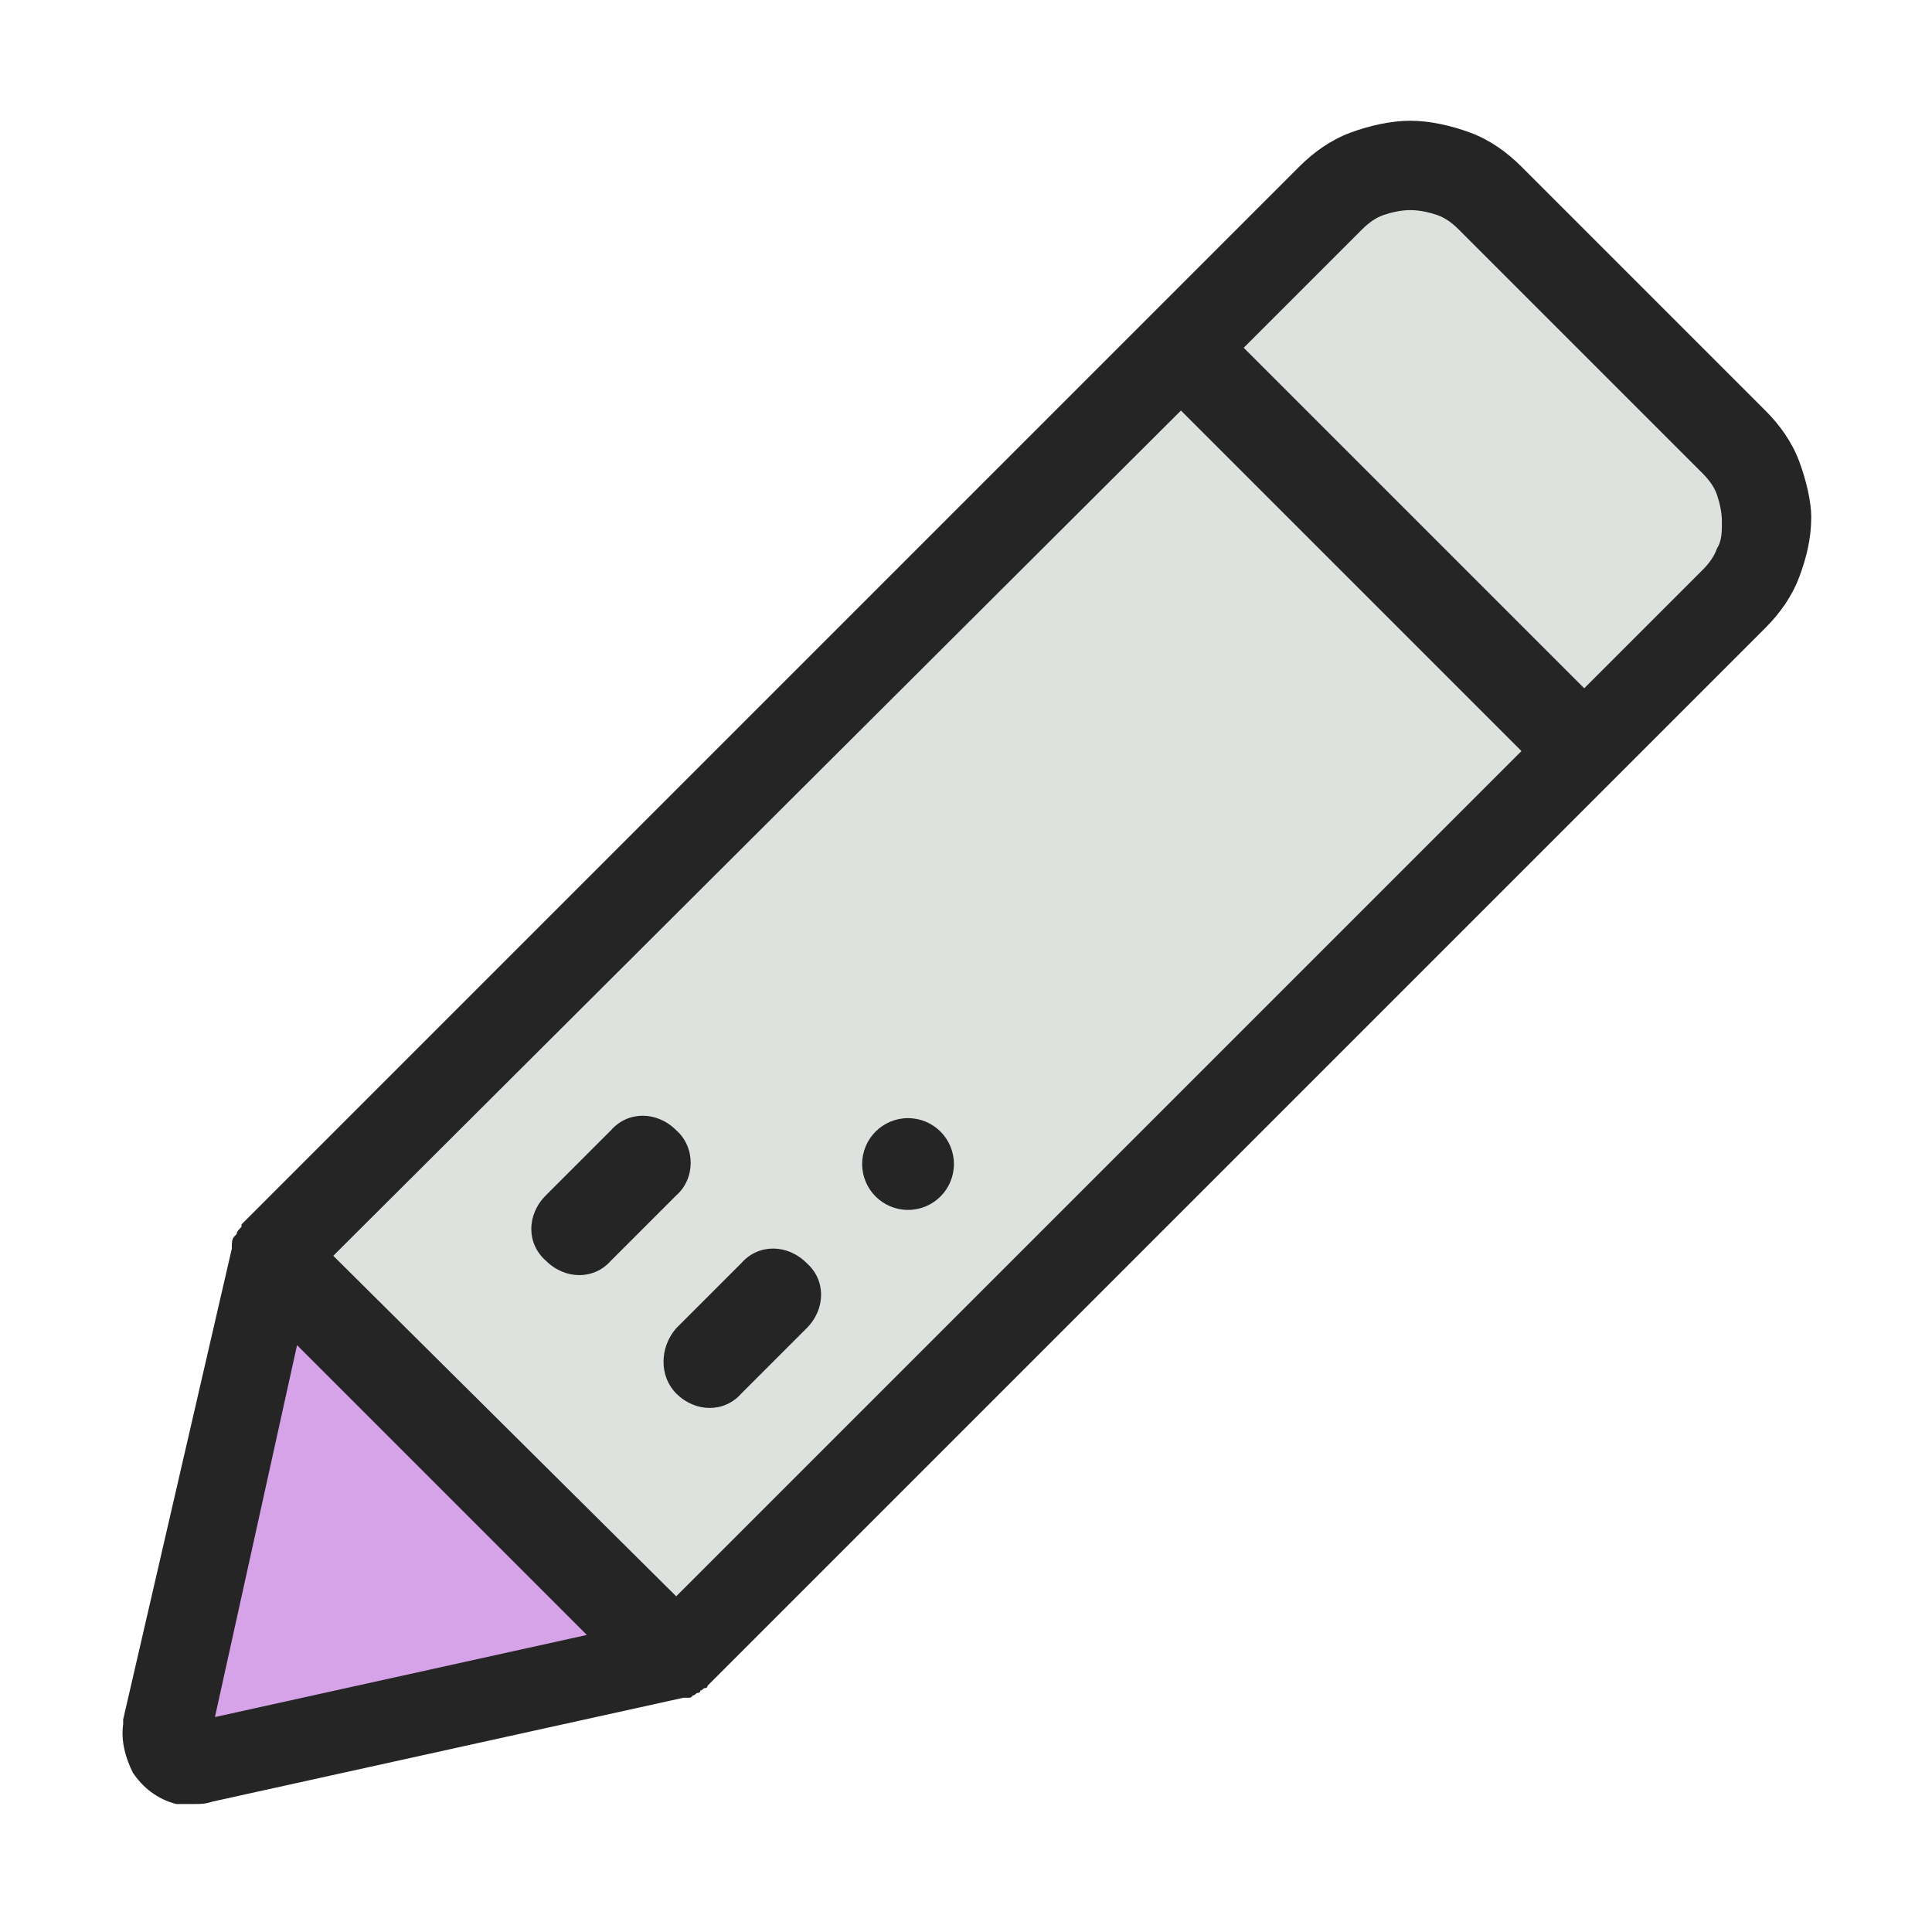 <?xml version="1.0" encoding="utf-8"?>
<!-- Generator: Adobe Illustrator 23.0.5, SVG Export Plug-In . SVG Version: 6.00 Build 0)  -->
<svg version="1.1" id="Layer_1" xmlns="http://www.w3.org/2000/svg" xmlns:xlink="http://www.w3.org/1999/xlink" x="0px" y="0px"
	 viewBox="0 0 80 80" style="enable-background:new 0 0 80 80;" xml:space="preserve">
<style type="text/css">
	.st0{fill:#FFFFFF;}
	.st1{fill:#C0392B;}
	.st2{fill:#141414;}
	.st3{fill:#252525;}
	.st4{fill:#DEE2DE;}
	.st5{fill:#D6A2E8;}
	.st6{fill:#C44569;}
	.st7{fill:#1C1414;}
	.st8{fill:#0C0808;}
	.st9{fill:#E84118;}
	.st10{fill:url(#SVGID_1_);}
	.st11{fill:url(#SVGID_2_);}
	.st12{fill:url(#SVGID_3_);}
	.st13{fill:#9EA9B2;}
	.st14{fill:#221E1F;}
	.st15{fill-rule:evenodd;clip-rule:evenodd;fill:#D8D8D8;}
	.st16{fill:#D8D8D8;}
	.st17{fill:#222222;}
	.st18{fill-rule:evenodd;clip-rule:evenodd;fill:#FFFFFF;}
	.st19{fill-rule:evenodd;clip-rule:evenodd;fill:#222222;}
	.st20{fill:#037890;}
</style>
<g>
	<polyline class="st5" points="11.4,54.1 11.4,54.1 7.3,72.7 25.9,68.6 11.4,54.1 	"/>
	<path class="st4" d="M28,69c0,0-0.1,0-0.2-0.1L11.1,52.2c-0.1-0.1-0.1-0.2,0-0.3L54.9,8c0.5-0.5,1-0.8,1.6-1.1
		c0.6-0.2,1.2-0.4,1.9-0.4c0.6,0,1.3,0.1,1.9,0.4c0.6,0.2,1.1,0.6,1.6,1.1L72,18.2c0.5,0.5,0.8,1,1.1,1.6c0.2,0.6,0.4,1.2,0.4,1.9
		c0,0.6-0.1,1.3-0.4,1.9c-0.2,0.6-0.6,1.1-1.1,1.6L28.1,68.9C28.1,69,28,69,28,69z"/>
	<path class="st3" d="M74.5,19.1c-0.3-0.8-0.8-1.5-1.4-2.1L63,6.9c-0.6-0.6-1.3-1.1-2.1-1.4C60.1,5.2,59.2,5,58.4,5
		c-0.8,0-1.7,0.2-2.5,0.5c-0.8,0.3-1.5,0.8-2.1,1.4L10,50.7c0,0,0,0,0,0c0,0,0,0,0,0.1c-0.1,0.1-0.2,0.2-0.2,0.3
		c0,0-0.1,0.1-0.1,0.1c-0.1,0.1-0.1,0.3-0.1,0.4c0,0,0,0,0,0l0,0c0,0,0,0.1,0,0.1h0l0,0L5.1,71.2c0,0,0,0.1,0,0.2l0,0l0,0l0,0l0,0
		l0,0l0,0l0,0l0,0l0,0l0,0l0,0l0,0l0,0l0,0l0,0l0,0c-0.1,0.7,0.1,1.4,0.4,2c0.4,0.6,1,1.1,1.8,1.3l0,0h0l0,0c0.1,0,0.2,0,0.3,0
		c0.2,0,0.3,0,0.5,0c0.2,0,0.4,0,0.7-0.1l19.5-4.3c0,0,0.1,0,0.1,0l0,0c0,0,0.1,0,0.1,0c0.1,0,0.1,0,0.2-0.1c0.1,0,0.1-0.1,0.2-0.1
		c0,0,0.1,0,0.1-0.1c0.1,0,0.1-0.1,0.2-0.1c0,0,0.1,0,0.1-0.1l0,0l0,0c0,0,0,0,0,0l43.8-43.8c0.6-0.6,1.1-1.3,1.4-2.1
		c0.3-0.8,0.5-1.6,0.5-2.5C75,20.8,74.8,19.9,74.5,19.1z M48.9,17L63,31.1l-35,35L13.8,52L48.9,17z M8.9,71.1l3.4-15.4l12,12
		L8.9,71.1z M71.1,22.7c-0.1,0.3-0.3,0.6-0.6,0.9l-4.9,4.9L51.5,14.4l4.9-4.9C56.7,9.2,57,9,57.3,8.9c0.3-0.1,0.7-0.2,1.1-0.2
		c0.4,0,0.8,0.1,1.1,0.2c0.3,0.1,0.6,0.3,0.9,0.6l10.1,10.1c0.3,0.3,0.5,0.6,0.6,0.9c0.1,0.3,0.2,0.7,0.2,1.1S71.3,22.4,71.1,22.7z"
		/>
	<path class="st3" d="M28,57.7c0.8,0.8,2,0.8,2.7,0l2.7-2.7c0.8-0.8,0.8-2,0-2.7c-0.8-0.8-2-0.8-2.7,0L28,55
		C27.3,55.8,27.3,57,28,57.7z"/>
	<circle class="st3" cx="37.6" cy="48.2" r="1.9"/>
	<path class="st3" d="M28,46.8c-0.8-0.8-2-0.8-2.7,0l-2.7,2.7c-0.8,0.8-0.8,2,0,2.7c0.8,0.8,2,0.8,2.7,0l2.7-2.7
		C28.8,48.8,28.8,47.5,28,46.8z"/>
</g>
</svg>
